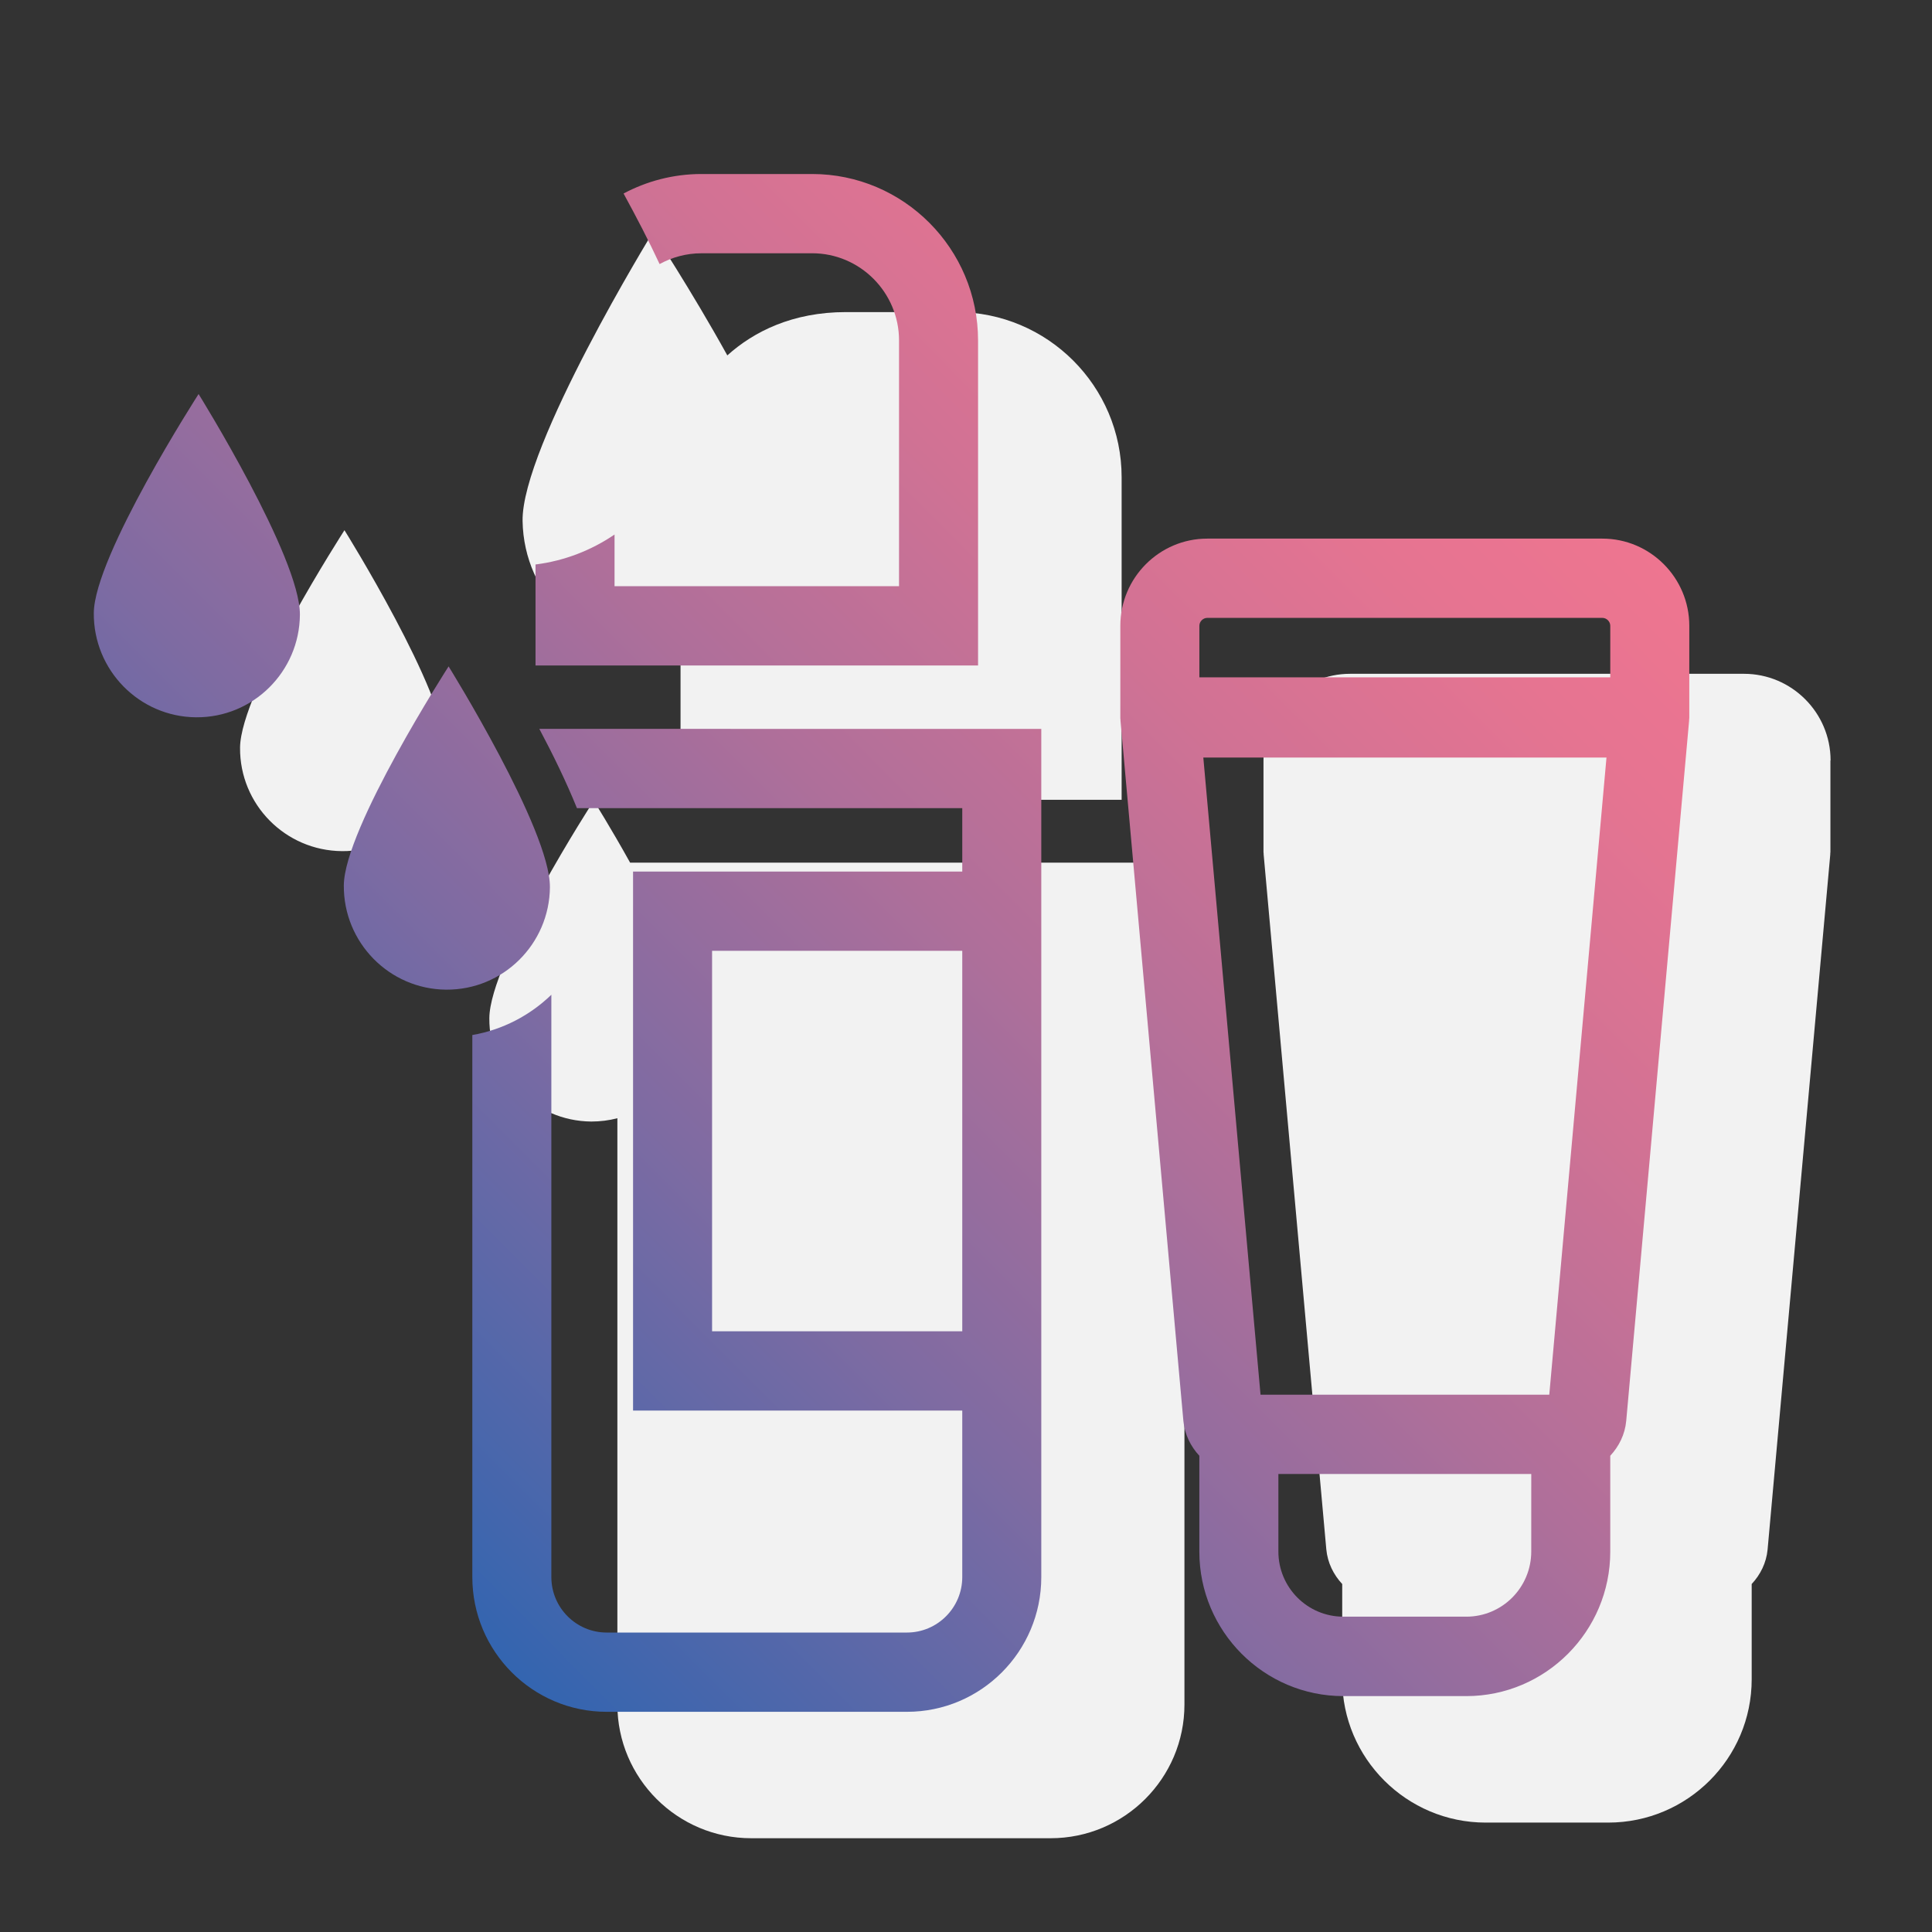 <svg fill="none" height="103" viewBox="0 0 103 103" width="103" xmlns="http://www.w3.org/2000/svg" xmlns:xlink="http://www.w3.org/1999/xlink"><rect x="0" y="0" width="103" height="103" fill="#333333" stroke="none"/><linearGradient id="a"><stop offset="0" stop-color="#3365b0"/><stop offset=".06" stop-color="#4266ad"/><stop offset=".31" stop-color="#7f6ba2"/><stop offset=".53" stop-color="#af6f9a"/><stop offset=".73" stop-color="#d17294"/><stop offset=".89" stop-color="#e67491"/><stop offset="1" stop-color="#ee7590"/></linearGradient><linearGradient id="b" gradientUnits="userSpaceOnUse" x1="19.957" x2="80.295" xlink:href="#a" y1="81.802" y2="21.65"/><linearGradient id="c" gradientUnits="userSpaceOnUse" x1="19.956" x2="80.294" xlink:href="#a" y1="81.802" y2="21.65"/><linearGradient id="d" gradientUnits="userSpaceOnUse" x1="19.956" x2="80.294" xlink:href="#a" y1="81.802" y2="21.65"/><linearGradient id="e" gradientUnits="userSpaceOnUse" x1="19.956" x2="80.294" xlink:href="#a" y1="81.802" y2="21.649"/><linearGradient id="f" gradientUnits="userSpaceOnUse" x1="19.956" x2="80.294" xlink:href="#a" y1="81.802" y2="21.65"/><g fill="#f2f2f2"><path d="m97.593 40.54c0-2.544-2.074-4.618-4.618-4.618h-20.997c-2.544 0-4.618 2.074-4.618 4.618v4.869s0 .059.008.092v.05l3.341 37.05c.067.714.386 1.352.848 1.847v5.079c0 4.215 3.434 7.64 7.649 7.64h6.532c4.223 0 7.649-3.425 7.649-7.64v-5.079c.462-.495.781-1.125.848-1.839l3.341-37.05s0-.034 0-.05c0-.034.008-.059.008-.092v-4.869z"/><path d="m12.798 39.86c-.025 3.022 2.409 5.491 5.432 5.516 3.022.025 5.499-2.409 5.516-5.432.025-3.022-5.382-11.678-5.382-11.678 0 .008-5.541 8.572-5.566 11.594z"/><path d="m31.654 42.69s-5.541 8.564-5.566 11.586 2.409 5.491 5.432 5.516c.478 0 .949-.059 1.394-.176v31.257c0 3.929 3.199 7.128 7.136 7.128h15.96c3.938 0 7.136-3.199 7.136-7.128v-44.883h-29.553c-1.05-1.889-1.939-3.3-1.939-3.3z"/><path d="m35.164 34.856c.378 0 .747-.05 1.117-.109v7.892h23.516v-17.194c0-4.861-3.954-8.807-8.815-8.807h-5.877c-2.846 0-4.911 1.033-6.33 2.309-1.939-3.501-3.963-6.574-3.963-6.574s-7.019 11.435-6.952 15.406 3.341 7.145 7.313 7.077z"/></g><path d="m90.061 33.364c0-2.561-2.081-4.649-4.634-4.649h-21.065c-2.553 0-4.634 2.088-4.634 4.649v4.911s0 .059.008.093v.051l3.353 37.332c.067.718.388 1.361.851 1.859v5.114c0 4.243 3.446 7.7 7.676 7.7h6.555c4.23 0 7.676-3.457 7.676-7.7v-5.114c.463-.499.784-1.133.851-1.859l3.353-37.332s0-.034 0-.051c0-.034.009-.059.009-.093zm-25.918 7.024h21.503l-3.05 33.968h-15.394l-3.05-33.968zm17.492 42.327c0 1.919-1.55 3.474-3.463 3.474h-6.555c-1.913 0-3.463-1.555-3.463-3.474v-4.133h13.482zm4.213-46.604h-21.907v-2.747c0-.228.194-.423.421-.423h21.065c.228 0 .421.194.421.423z" fill="url(#b)"/><path d="m10.587 21.008s-5.561 8.629-5.586 11.672c-.025 3.043 2.418 5.536 5.452 5.561 3.033.025 5.511-2.426 5.536-5.468.025-3.043-5.401-11.765-5.401-11.765z" fill="url(#c)"/><path d="m28.753 38.858c.725 1.361 1.441 2.831 2.005 4.226h20.543v3.381h-17.551v28.737h17.551v8.875c0 1.631-1.323 2.958-2.949 2.958h-16.009c-1.626 0-2.949-1.327-2.949-2.958v-31.044c-1.137 1.099-2.595 1.868-4.213 2.147v28.897c0 3.964 3.21 7.184 7.162 7.184h16.009c3.952 0 7.162-3.22 7.162-7.184v-45.218zm22.548 32.117h-13.338v-20.285h13.338z" fill="url(#d)"/><path d="m37.398 13.502h5.898c2.553 0 4.634 2.088 4.634 4.649v13.101h-15.167v-2.755c-1.23.837-2.663 1.403-4.213 1.597v5.384h23.593v-17.326c0-4.894-3.969-8.875-8.847-8.875h-5.898c-1.5 0-2.915.38-4.154 1.04.674 1.234 1.34 2.51 1.921 3.761.666-.363 1.424-.575 2.233-.575z" fill="url(#e)"/><path d="m29.317 47.293c.025-3.043-5.401-11.765-5.401-11.765s-5.561 8.629-5.586 11.672c-.025 3.043 2.418 5.536 5.452 5.561 3.033.025 5.511-2.426 5.536-5.468z" fill="url(#f)"/><path d="m27.439 27.642c3.986-.068 7.17-3.364 7.103-7.362-.067-4.006-7.465-15.29-7.465-15.29s-7.044 11.52-6.977 15.518c.067 4.006 3.353 7.201 7.339 7.133z" fill="url(#f)"/></svg>